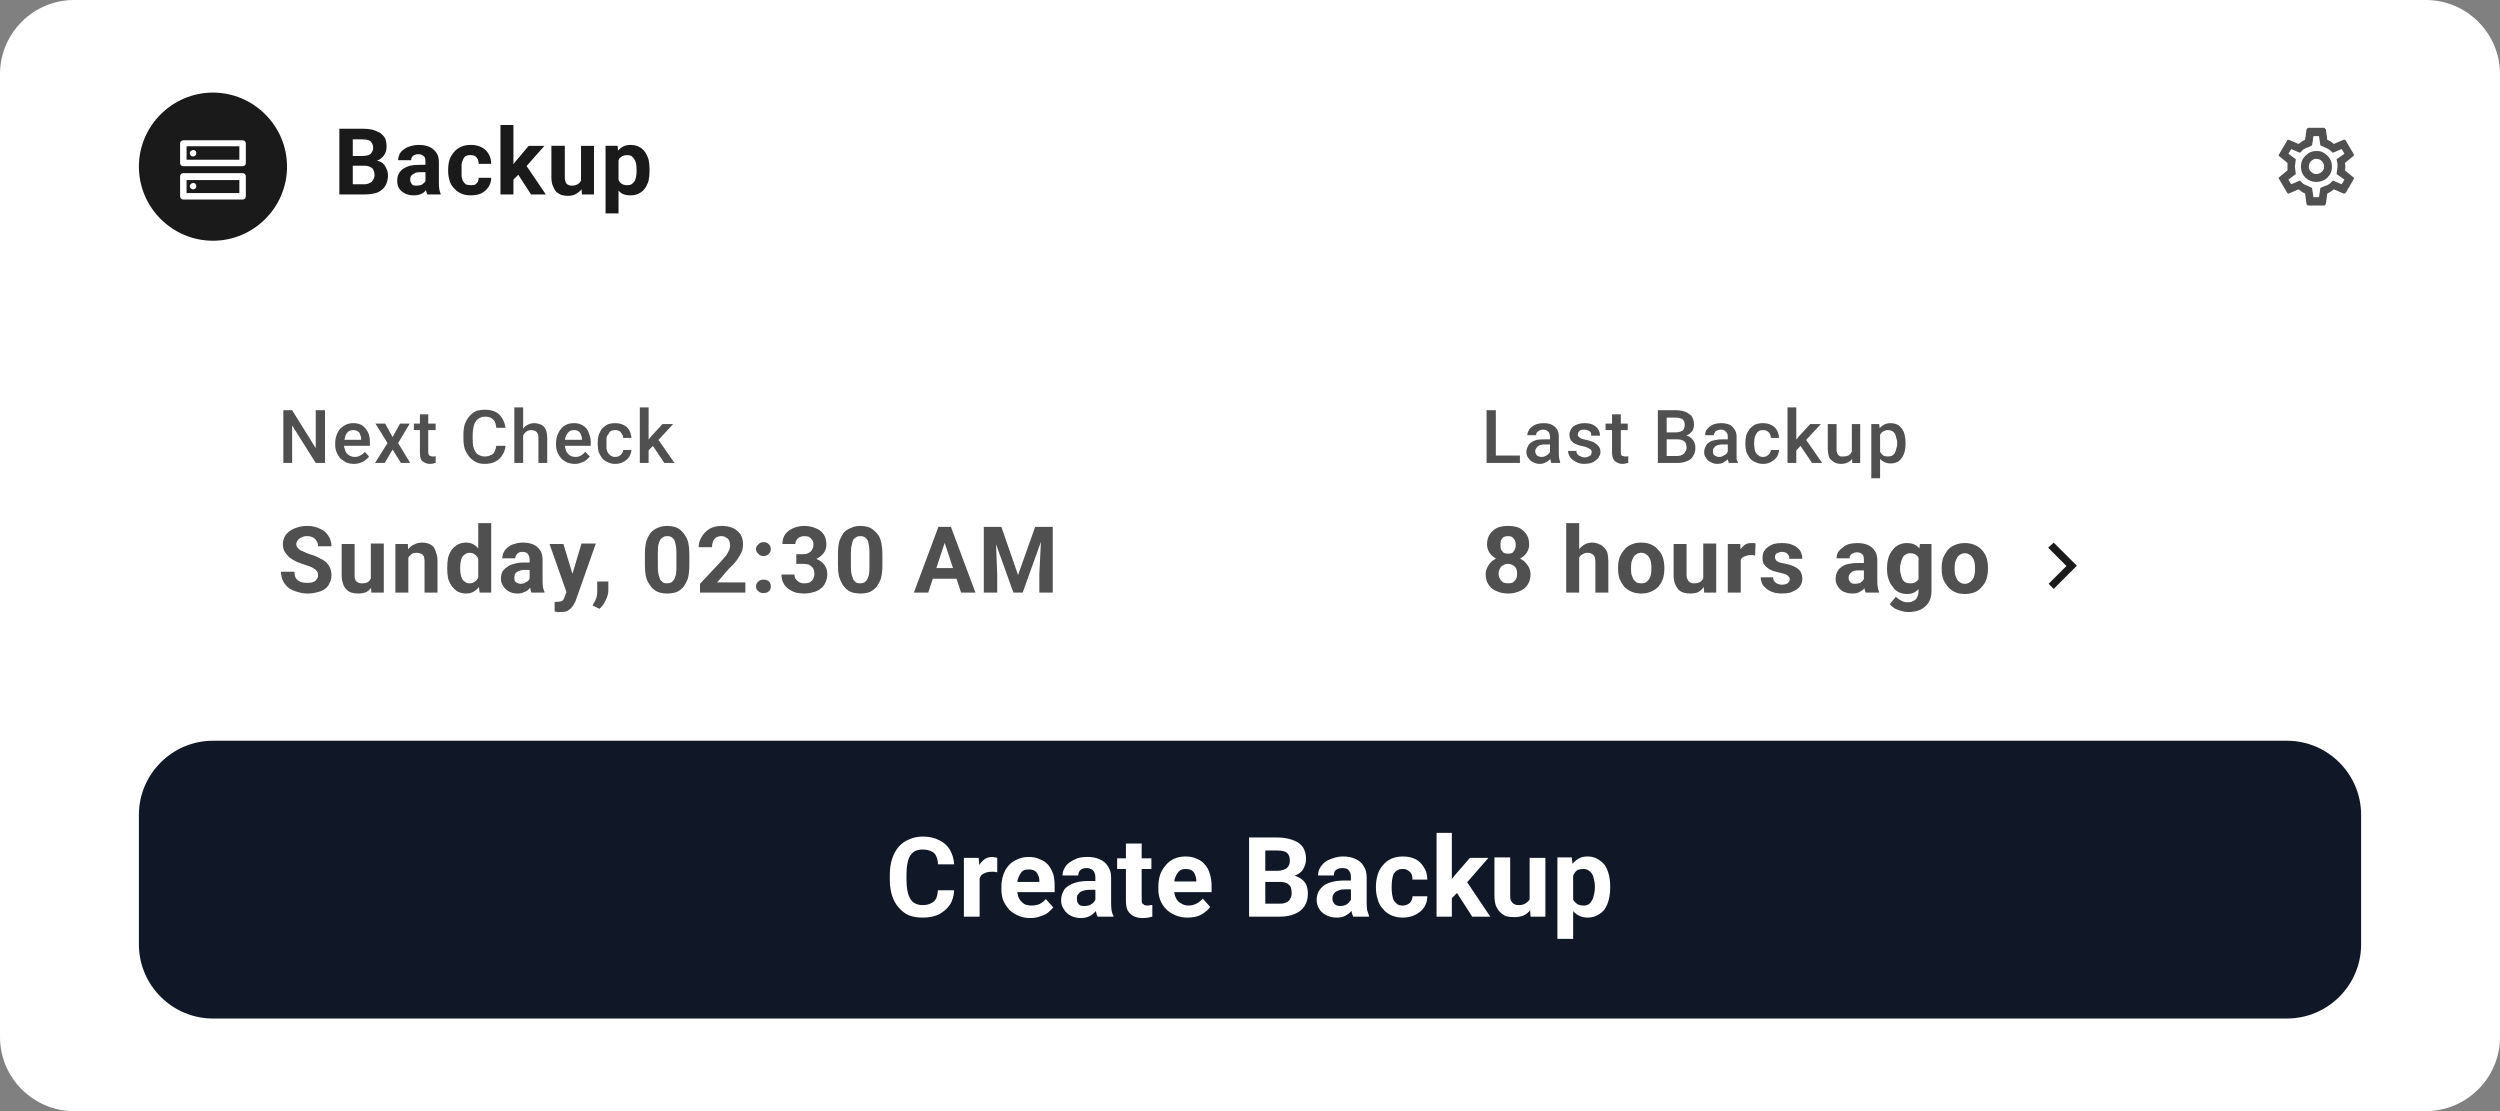 <?xml version="1.0" encoding="UTF-8"?> <svg xmlns="http://www.w3.org/2000/svg" version="1.2" viewBox="0 0 540 240" width="540" height="240"><rect x="0" y="0" width="540" height="240" fill="#808080" stroke="none"/><title>secure-backups-3</title><style> .s0 { fill: #ffffff } .s1 { fill: #1a1a1a } .s2 { fill: #505050 } .s3 { fill: #101828 } </style><path fill-rule="evenodd" class="s0" d="m16 0h508c8.8 0 16 7.2 16 16v208c0 8.8-7.2 16-16 16h-508c-8.8 0-16-7.2-16-16v-208c0-8.8 7.2-16 16-16z"></path><path fill-rule="evenodd" class="s1" d="m46 20c8.8 0 16 7.2 16 16 0 8.8-7.2 16-16 16-8.8 0-16-7.2-16-16 0-8.8 7.2-16 16-16z"></path><path class="s0" d="m38.9 31q0-0.3 0.2-0.5 0.2-0.2 0.5-0.2h12.8q0.3 0 0.5 0.2 0.2 0.2 0.2 0.5v4.3q0 0.2-0.2 0.4-0.2 0.2-0.5 0.2h-12.8q-0.3 0-0.5-0.2-0.2-0.2-0.2-0.4zm1.4 3.5h11.4v-2.9h-11.4zm0.7-1.4q0-0.4 0.4-0.6 0.4-0.2 0.7 0 0.3 0.2 0.3 0.6 0 0.3-0.2 0.5-0.2 0.2-0.5 0.2-0.3 0-0.5-0.2-0.2-0.2-0.2-0.5zm-2.1 5q0-0.3 0.2-0.5 0.2-0.2 0.5-0.2h12.8q0.3 0 0.5 0.2 0.2 0.2 0.2 0.5v4.2q0 0.4-0.2 0.6-0.2 0.2-0.5 0.2h-12.8q-0.3 0-0.5-0.2-0.2-0.2-0.2-0.6zm1.4 3.6h11.4v-2.8h-11.4zm1.5-2.2q-0.4 0-0.7 0.4-0.2 0.3 0 0.7 0.3 0.3 0.6 0.3 0.3 0 0.5-0.2 0.2-0.2 0.2-0.4 0-0.4-0.2-0.6-0.2-0.2-0.4-0.2z"></path><path class="s1" d="m78.8 35.8h-3.6v-2.1h3q0.8 0 1.4-0.2 0.5-0.2 0.7-0.6 0.3-0.4 0.3-1 0-0.6-0.3-1-0.2-0.5-0.7-0.6-0.5-0.2-1.4-0.2h-2v11.9h-2.9v-14.2h4.9q1.3 0 2.2 0.2 1 0.3 1.7 0.7 0.7 0.5 1.1 1.2 0.3 0.8 0.3 1.8 0 0.8-0.4 1.6-0.4 0.7-1.2 1.2-0.9 0.5-2.2 0.5zm-0.1 6.2h-4.4l1.2-2.2h3.2q0.7 0 1.2-0.3 0.5-0.2 0.7-0.7 0.3-0.4 0.3-1 0-0.6-0.2-1-0.2-0.5-0.7-0.7-0.5-0.3-1.2-0.3h-2.8v-2h3.5l0.7 0.8q1.3 0 2.1 0.4 0.8 0.5 1.1 1.3 0.4 0.7 0.4 1.6 0 1.3-0.6 2.3-0.6 0.9-1.7 1.4-1.2 0.4-2.8 0.4zm13.2-2.3v-4.7q0-0.5-0.1-0.9-0.2-0.4-0.6-0.6-0.3-0.2-0.9-0.2-0.4 0-0.8 0.2-0.3 0.1-0.5 0.4-0.2 0.3-0.2 0.7h-2.8q0-0.6 0.3-1.3 0.3-0.6 0.9-1 0.6-0.5 1.4-0.7 0.9-0.3 1.9-0.3 1.2 0 2.2 0.4 0.9 0.4 1.5 1.2 0.6 0.8 0.6 2.1v4.5q0 0.9 0.1 1.4 0.1 0.6 0.3 1v0.1h-2.9q-0.2-0.4-0.3-1-0.1-0.7-0.1-1.3zm0.4-4.1v1.6h-1.6q-0.5 0-0.9 0.1-0.4 0.2-0.7 0.4-0.3 0.2-0.4 0.5-0.1 0.3-0.1 0.7 0 0.3 0.2 0.6 0.1 0.3 0.4 0.5 0.3 0.1 0.8 0.1 0.6 0 1.1-0.2 0.4-0.3 0.7-0.6 0.3-0.4 0.3-0.7l0.7 1.2q-0.1 0.4-0.4 0.8-0.3 0.4-0.7 0.8-0.4 0.4-1 0.6-0.6 0.2-1.3 0.2-1.1 0-1.9-0.4-0.8-0.4-1.3-1.1-0.4-0.7-0.4-1.6 0-0.9 0.3-1.5 0.3-0.6 0.9-1.1 0.6-0.4 1.5-0.7 0.9-0.2 2.2-0.2zm9.4 4.4q0.5 0 0.9-0.1 0.4-0.3 0.6-0.6 0.2-0.4 0.2-0.9h2.7q0 1.1-0.6 2-0.6 0.9-1.6 1.4-1 0.4-2.2 0.4-1.2 0-2.1-0.4-0.9-0.4-1.5-1.1-0.7-0.7-1-1.7-0.3-1-0.3-2.1v-0.3q0-1.1 0.3-2.1 0.3-0.9 1-1.7 0.6-0.7 1.5-1.1 0.9-0.4 2.1-0.4 1.3 0 2.3 0.5 1 0.5 1.5 1.4 0.6 0.9 0.6 2.2h-2.7q0-0.5-0.2-1-0.2-0.4-0.6-0.7-0.4-0.2-1-0.2-0.6 0-1 0.2-0.4 0.3-0.6 0.8-0.2 0.4-0.3 1 0 0.5 0 1.1v0.3q0 0.6 0 1.2 0.1 0.6 0.3 1 0.2 0.4 0.6 0.7 0.4 0.2 1.1 0.2zm9.2-13v15h-2.8v-15zm6.7 4.5l-4.6 5.2-2.5 2.5-1-2 2-2.5 2.7-3.2zm-2.9 10.5l-3.1-4.8 1.9-1.7 4.4 6.5zm10.8-2.5v-8h2.8v10.5h-2.6zm0.3-2.1h0.8q0 1-0.2 1.9-0.3 0.9-0.8 1.6-0.5 0.6-1.2 1-0.7 0.4-1.7 0.4-0.8 0-1.5-0.2-0.6-0.3-1.1-0.7-0.4-0.5-0.7-1.3-0.3-0.7-0.3-1.8v-6.8h2.9v6.9q0 0.4 0.1 0.7 0.1 0.4 0.3 0.6 0.2 0.2 0.5 0.3 0.2 0.1 0.6 0.1 0.9 0 1.4-0.4 0.5-0.3 0.7-1 0.2-0.6 0.2-1.3zm7.8-3.9v12.6h-2.8v-14.6h2.6zm6.7 3.1v0.3q0 1.1-0.2 2.1-0.3 1-0.8 1.7-0.5 0.7-1.3 1.1-0.8 0.4-1.8 0.4-0.9 0-1.7-0.3-0.7-0.4-1.2-1.1-0.4-0.8-0.7-1.7-0.3-0.9-0.5-2v-0.5q0.2-1.2 0.5-2.2 0.3-0.9 0.7-1.6 0.5-0.7 1.2-1.1 0.7-0.4 1.7-0.4 1 0 1.8 0.4 0.7 0.3 1.3 1.1 0.5 0.7 0.8 1.7 0.2 0.9 0.2 2.1zm-2.8 0.3v-0.3q0-0.6-0.1-1.2-0.1-0.6-0.4-1-0.2-0.4-0.6-0.7-0.4-0.2-0.9-0.2-0.6 0-1 0.2-0.4 0.2-0.7 0.5-0.2 0.4-0.3 0.9-0.2 0.4-0.2 1.1v1.3q0.1 0.7 0.3 1.3 0.2 0.6 0.7 0.9 0.4 0.3 1.2 0.3 0.6 0 0.9-0.2 0.4-0.3 0.7-0.7 0.2-0.4 0.3-1 0.1-0.6 0.1-1.2z"></path><path class="s2" d="m506.6 36q0 0.3-0.1 0.8l1.7 1.4q0.2 0.1 0.2 0.2 0.1 0.2 0 0.3l-1.7 2.9q-0.1 0.2-0.3 0.2h-0.2l-2.1-0.9q-0.7 0.6-1.4 0.9l-0.3 2.2q0 0.1-0.2 0.3 0 0.1-0.2 0.1h-3.4q-0.1 0-0.3-0.1-0.1-0.2-0.1-0.3l-0.3-2.2q-0.7-0.3-1.4-0.9l-2.1 0.9q-0.1 0.1-0.2 0-0.2-0.1-0.2-0.2l-1.7-2.9q-0.1-0.1-0.1-0.3 0-0.1 0.2-0.2l1.7-1.4q0-0.4 0-0.7 0-0.4 0-0.9l-1.7-1.4q-0.2-0.1-0.2-0.2 0-0.2 0.1-0.3l1.7-2.9q0-0.2 0.3-0.2h0.1l2.1 0.9q0.7-0.6 1.4-0.9l0.3-2.2q0-0.1 0.1-0.2 0.2-0.2 0.3-0.2h3.4q0.2 0 0.2 0.2 0.2 0.1 0.2 0.2l0.3 2.2q0.8 0.3 1.4 0.9l2.1-0.9q0.2-0.1 0.3 0 0.1 0.1 0.2 0.2l1.7 2.9q0.1 0.1 0 0.3 0 0.1-0.2 0.2l-1.7 1.4q0.1 0.5 0.1 0.8zm-1.7 0q0-0.3 0-0.6l-0.2-1 1.7-1.2-0.6-1-1.9 0.8-0.8-0.7q-0.5-0.3-1-0.5l-0.9-0.4-0.3-2h-1.2l-0.3 2-0.8 0.4q-0.5 0.1-1.1 0.5l-0.7 0.7-1.9-0.8-0.6 1 1.6 1.2-0.2 1.6 0.2 1.6-1.6 1.2 0.6 1 1.9-0.8 0.7 0.7q0.5 0.3 1.1 0.5l0.8 0.4 0.3 2h1.2l0.3-2 0.9-0.4q0.5-0.1 1.1-0.5l0.7-0.7 1.9 0.8 0.6-1-1.7-1.2zm-4.5-3.4q-1.4 0-2.4 1-1 1-1 2.4 0 1.4 1 2.4 1 0.9 2.3 0.9 1.4 0 2.4-0.9 1-1 1-2.4 0-1.4-1-2.4-1-1-2.3-1zm-1.7 3.4q0-0.7 0.5-1.2 0.5-0.5 1.1-0.5 0.7 0 1.2 0.5 0.5 0.5 0.5 1.2 0 0.7-0.5 1.1-0.5 0.5-1.2 0.5-0.6 0-1.1-0.5-0.5-0.4-0.5-1.1z"></path><path class="s2" d="m70.2 88.6v11.4h-2l-5.1-8.1v8.1h-1.9v-11.4h1.9l5.1 8.2v-8.2zm6.3 11.6q-0.9 0-1.7-0.3-0.7-0.4-1.3-0.9-0.5-0.6-0.8-1.3-0.3-0.8-0.3-1.6v-0.3q0-1 0.3-1.8 0.3-0.9 0.8-1.4 0.6-0.6 1.3-0.9 0.7-0.3 1.5-0.3 0.9 0 1.6 0.3 0.6 0.3 1.1 0.9 0.4 0.5 0.7 1.3 0.2 0.7 0.2 1.6v0.8h-6.5v-1.3h4.6v-0.2q0-0.5-0.2-0.9-0.1-0.5-0.5-0.7-0.4-0.3-1-0.3-0.5 0-0.9 0.2-0.3 0.2-0.6 0.6-0.2 0.3-0.3 0.9-0.2 0.5-0.2 1.2v0.3q0 0.5 0.2 1 0.1 0.5 0.4 0.8 0.3 0.4 0.8 0.6 0.4 0.2 0.9 0.2 0.7 0 1.2-0.3 0.6-0.3 1-0.8l0.9 1q-0.2 0.4-0.7 0.7-0.4 0.4-1 0.6-0.7 0.3-1.5 0.3zm6.7-8.7l1.6 2.9 1.6-2.9h2.1l-2.5 4.2 2.6 4.3h-2l-1.8-2.9-1.7 2.9h-2.1l2.7-4.3-2.6-4.2zm10.9 0v1.4h-4.7v-1.4zm-3.4-2h1.8v8.2q0 0.4 0.2 0.6 0.1 0.2 0.3 0.2 0.2 0.1 0.5 0.1 0.1 0 0.3 0 0.2 0 0.3-0.1v1.5q-0.2 0-0.5 0.1-0.3 0.1-0.7 0.1-0.7 0-1.2-0.3-0.5-0.2-0.8-0.7-0.2-0.6-0.2-1.4zm16.5 6.8h2q-0.1 1.1-0.7 2-0.5 0.9-1.5 1.4-0.9 0.5-2.3 0.5-1.1 0-1.9-0.4-0.8-0.4-1.4-1.1-0.6-0.7-1-1.7-0.3-1-0.3-2.2v-1q0-1.2 0.3-2.2 0.4-1 1-1.7 0.6-0.7 1.4-1.1 0.9-0.3 2-0.3 1.3 0 2.3 0.5 0.9 0.5 1.4 1.4 0.5 0.8 0.7 2h-2q-0.1-0.8-0.3-1.3-0.3-0.5-0.8-0.8-0.5-0.3-1.3-0.3-0.7 0-1.2 0.3-0.5 0.2-0.8 0.7-0.4 0.5-0.5 1.2-0.2 0.7-0.2 1.6v1q0 0.9 0.1 1.6 0.2 0.7 0.5 1.2 0.3 0.5 0.8 0.7 0.5 0.3 1.2 0.3 0.8 0 1.3-0.3 0.6-0.2 0.8-0.7 0.3-0.6 0.4-1.3zm5.8-8.3v12h-1.9v-12zm-0.3 7.5h-0.6q0-0.9 0.2-1.7 0.3-0.7 0.7-1.2 0.4-0.6 1.1-0.9 0.6-0.3 1.3-0.3 0.6 0 1.1 0.2 0.5 0.1 0.9 0.5 0.4 0.4 0.6 1 0.2 0.6 0.2 1.5v5.4h-1.9v-5.4q0-0.7-0.2-1-0.2-0.4-0.5-0.5-0.4-0.2-0.8-0.2-0.6 0-0.9 0.2-0.4 0.2-0.7 0.6-0.2 0.3-0.4 0.8-0.1 0.4-0.1 1zm11.5 4.7q-0.9 0-1.7-0.3-0.8-0.4-1.3-0.9-0.5-0.6-0.8-1.3-0.3-0.8-0.3-1.6v-0.3q0-1 0.3-1.8 0.3-0.8 0.8-1.4 0.5-0.6 1.2-0.9 0.7-0.3 1.6-0.3 0.9 0 1.5 0.3 0.7 0.3 1.2 0.9 0.4 0.5 0.6 1.3 0.3 0.7 0.3 1.6v0.8h-6.6v-1.3h4.7v-0.2q0-0.5-0.2-0.9-0.2-0.5-0.5-0.7-0.4-0.3-1-0.3-0.5 0-0.9 0.2-0.3 0.2-0.6 0.6-0.2 0.3-0.4 0.9-0.1 0.5-0.1 1.2v0.3q0 0.5 0.2 1 0.1 0.5 0.4 0.8 0.3 0.4 0.7 0.6 0.5 0.2 1 0.2 0.7 0 1.2-0.3 0.5-0.3 0.9-0.8l1 1q-0.3 0.4-0.7 0.7-0.4 0.4-1.1 0.6-0.6 0.3-1.4 0.3zm8.7-1.5q0.5 0 0.8-0.2 0.4-0.2 0.6-0.5 0.3-0.4 0.3-0.8h1.8q-0.1 0.8-0.5 1.5-0.5 0.7-1.3 1.1-0.7 0.4-1.7 0.4-1 0-1.7-0.4-0.7-0.3-1.2-0.9-0.4-0.6-0.7-1.3-0.2-0.8-0.2-1.7v-0.3q0-0.8 0.2-1.6 0.3-0.8 0.7-1.4 0.5-0.5 1.2-0.9 0.7-0.3 1.7-0.3 1 0 1.8 0.4 0.8 0.4 1.2 1.1 0.4 0.7 0.5 1.7h-1.8q0-0.5-0.3-0.9-0.2-0.4-0.5-0.6-0.4-0.2-0.9-0.2-0.6 0-1 0.2-0.3 0.3-0.5 0.7-0.3 0.3-0.4 0.8 0 0.5 0 1v0.3q0 0.5 0 1 0.1 0.5 0.3 0.9 0.3 0.4 0.6 0.6 0.4 0.3 1 0.3zm7.2-10.7v12h-1.9v-12zm5.3 3.6l-3.7 4-2 2.1-0.5-1.6 1.5-1.9 2.4-2.6zm-1.9 8.4l-2.7-4 1.2-1.3 3.7 5.3z"></path><path class="s2" d="m68.7 124.3q0-0.4-0.1-0.7-0.2-0.3-0.5-0.6-0.3-0.2-0.8-0.5-0.6-0.2-1.4-0.5-1-0.3-1.9-0.7-0.8-0.4-1.5-0.9-0.6-0.6-1-1.2-0.4-0.7-0.4-1.7 0-0.8 0.4-1.6 0.4-0.7 1.1-1.2 0.7-0.5 1.7-0.8 0.9-0.3 2.1-0.3 1.5 0 2.7 0.6 1.2 0.5 1.8 1.5 0.7 1 0.7 2.3h-2.9q0-0.7-0.3-1.1-0.2-0.5-0.8-0.8-0.5-0.3-1.3-0.3-0.7 0-1.2 0.3-0.5 0.2-0.8 0.6-0.3 0.4-0.3 0.9 0 0.3 0.2 0.6 0.2 0.3 0.6 0.6 0.3 0.2 0.9 0.4 0.5 0.3 1.2 0.5 1.1 0.3 2 0.8 0.9 0.4 1.5 0.9 0.6 0.6 0.9 1.3 0.3 0.7 0.3 1.6 0 0.9-0.4 1.6-0.3 0.8-1 1.3-0.7 0.5-1.6 0.7-1 0.3-2.2 0.3-1 0-2-0.3-1.1-0.3-1.9-0.8-0.8-0.6-1.3-1.5-0.5-0.9-0.5-2.1h2.9q0 0.7 0.2 1.2 0.2 0.4 0.6 0.7 0.4 0.3 0.9 0.4 0.5 0.1 1.1 0.1 0.8 0 1.3-0.2 0.5-0.2 0.7-0.6 0.3-0.3 0.3-0.8zm11.4 1.2v-8.1h2.8v10.6h-2.7zm0.3-2.2h0.9q0 1.1-0.3 2-0.2 0.9-0.7 1.5-0.5 0.7-1.2 1.1-0.8 0.3-1.8 0.3-0.7 0-1.4-0.2-0.6-0.2-1.1-0.7-0.5-0.5-0.7-1.2-0.3-0.8-0.3-1.8v-6.8h2.8v6.8q0 0.5 0.1 0.8 0.1 0.3 0.3 0.5 0.3 0.2 0.5 0.3 0.3 0.1 0.7 0.1 0.8 0 1.3-0.3 0.5-0.4 0.7-1 0.2-0.6 0.2-1.4zm7.8-3.6v8.3h-2.8v-10.5h2.7zm-0.4 2.6h-0.8q0-1.2 0.3-2.1 0.3-0.9 0.9-1.6 0.5-0.7 1.3-1 0.7-0.4 1.7-0.4 0.7 0 1.3 0.2 0.6 0.2 1.1 0.7 0.4 0.5 0.6 1.3 0.3 0.7 0.3 1.8v6.8h-2.8v-6.8q0-0.7-0.2-1.1-0.2-0.4-0.6-0.5-0.4-0.2-0.9-0.2-0.6 0-1 0.2-0.4 0.3-0.7 0.7-0.3 0.4-0.4 0.9-0.1 0.5-0.1 1.1zm15.5 3.4v-12.7h2.8v15h-2.5zm-6.7-2.9v-0.2q0-1.2 0.2-2.2 0.3-1 0.8-1.7 0.6-0.7 1.3-1.1 0.8-0.4 1.8-0.4 0.9 0 1.6 0.4 0.7 0.4 1.2 1.1 0.5 0.7 0.8 1.7 0.3 1 0.5 2.1v0.5q-0.2 1.1-0.5 2-0.3 1-0.8 1.7-0.5 0.7-1.2 1.1-0.7 0.4-1.6 0.4-1 0-1.8-0.4-0.7-0.4-1.3-1.2-0.5-0.7-0.8-1.6-0.2-1-0.2-2.2zm2.8-0.2v0.2q0 0.7 0.1 1.2 0.1 0.6 0.3 1 0.3 0.5 0.7 0.7 0.3 0.3 0.9 0.3 0.7 0 1.2-0.4 0.5-0.3 0.7-0.9 0.3-0.6 0.3-1.3v-1.3q0-0.6-0.2-1.1-0.1-0.5-0.4-0.8-0.3-0.4-0.7-0.6-0.3-0.2-0.9-0.2-0.5 0-0.9 0.3-0.4 0.2-0.7 0.7-0.2 0.4-0.3 1-0.1 0.5-0.1 1.2zm15 3v-4.7q0-0.5-0.2-0.9-0.1-0.4-0.5-0.6-0.3-0.2-0.9-0.2-0.5 0-0.8 0.2-0.3 0.2-0.5 0.5-0.2 0.3-0.2 0.7h-2.8q0-0.7 0.3-1.3 0.3-0.6 0.9-1.1 0.6-0.5 1.4-0.7 0.8-0.3 1.9-0.3 1.2 0 2.2 0.4 0.9 0.4 1.5 1.3 0.5 0.8 0.5 2v4.5q0 0.9 0.1 1.5 0.1 0.5 0.3 0.9v0.2h-2.8q-0.2-0.5-0.3-1.1-0.1-0.7-0.1-1.3zm0.4-4.1v1.6h-1.6q-0.6 0-1 0.2-0.4 0.1-0.6 0.3-0.3 0.2-0.4 0.5-0.1 0.4-0.1 0.7 0 0.4 0.1 0.7 0.2 0.3 0.5 0.4 0.3 0.2 0.7 0.2 0.7 0 1.1-0.3 0.5-0.2 0.8-0.6 0.2-0.4 0.2-0.7l0.8 1.2q-0.2 0.4-0.5 0.8-0.2 0.4-0.6 0.8-0.4 0.4-1 0.6-0.6 0.3-1.4 0.3-1 0-1.8-0.4-0.8-0.4-1.3-1.2-0.5-0.7-0.5-1.6 0-0.8 0.3-1.5 0.4-0.6 1-1 0.6-0.5 1.5-0.7 0.9-0.3 2.1-0.3zm8 5.3l2.8-9.4h3.1l-4.3 12.2q-0.1 0.4-0.4 0.8-0.2 0.5-0.6 0.9-0.4 0.4-0.9 0.7-0.6 0.2-1.5 0.2-0.4 0-0.6 0-0.3-0.1-0.6-0.1v-2.1q0.1 0 0.2 0 0.1 0 0.2 0 0.6 0 0.9-0.1 0.4-0.1 0.6-0.4 0.2-0.3 0.3-0.7zm-1.1-9.3l2.3 7.6 0.4 3-1.9 0.2-3.8-10.8zm9.7 8.1v1.9q0 1.1-0.6 2.2-0.5 1.1-1.3 1.8l-1.5-0.7q0.2-0.5 0.5-0.9 0.2-0.5 0.4-1 0.1-0.5 0.1-1.2v-2.1zm17.5-5.9v2.4q0 1.6-0.3 2.8-0.4 1.1-1 1.9-0.6 0.7-1.5 1.1-0.9 0.3-2 0.3-0.8 0-1.6-0.2-0.7-0.2-1.3-0.7-0.6-0.5-1-1.2-0.5-0.7-0.7-1.7-0.2-1-0.2-2.3v-2.4q0-1.6 0.3-2.8 0.4-1.1 1-1.9 0.7-0.7 1.5-1 0.9-0.4 2-0.4 0.9 0 1.6 0.2 0.7 0.2 1.3 0.7 0.6 0.5 1 1.2 0.5 0.7 0.7 1.7 0.2 1 0.2 2.3zm-2.8 2.8v-3.2q0-0.8-0.1-1.4-0.1-0.5-0.2-0.9-0.2-0.5-0.4-0.7-0.3-0.3-0.6-0.4-0.3-0.1-0.7-0.1-0.5 0-0.8 0.2-0.4 0.2-0.7 0.6-0.2 0.4-0.4 1.1-0.1 0.6-0.1 1.6v3.2q0 0.8 0.1 1.3 0.1 0.6 0.3 1.1 0.1 0.4 0.4 0.6 0.2 0.3 0.5 0.4 0.3 0.1 0.7 0.1 0.5 0 0.9-0.2 0.3-0.2 0.6-0.6 0.2-0.4 0.4-1.1 0.1-0.6 0.1-1.6zm14.9 3.3v2.2h-9.8v-1.9l4.6-4.9q0.7-0.8 1.1-1.3 0.4-0.6 0.6-1.1 0.2-0.5 0.2-0.9 0-0.7-0.2-1.1-0.2-0.5-0.7-0.7-0.4-0.3-1-0.3-0.6 0-1.1 0.3-0.5 0.3-0.7 0.9-0.2 0.5-0.2 1.2h-2.9q0-1.2 0.7-2.3 0.6-1 1.7-1.7 1.1-0.6 2.6-0.6 1.5 0 2.5 0.5 1 0.5 1.6 1.4 0.5 0.9 0.5 2.1 0 0.7-0.2 1.4-0.3 0.7-0.7 1.3-0.4 0.7-1 1.4-0.6 0.6-1.3 1.3l-2.4 2.8zm2.3 0.9q0-0.7 0.5-1.1 0.4-0.4 1.1-0.4 0.8 0 1.2 0.4 0.4 0.4 0.4 1.1 0 0.6-0.4 1-0.4 0.4-1.2 0.4-0.7 0-1.1-0.4-0.5-0.4-0.5-1zm0-8.1q0-0.6 0.5-1 0.4-0.5 1.1-0.5 0.8 0 1.2 0.5 0.4 0.4 0.4 1 0 0.6-0.4 1-0.4 0.5-1.2 0.5-0.7 0-1.1-0.5-0.5-0.4-0.5-1zm8.7 1.1h1.5q0.8 0 1.2-0.3 0.5-0.2 0.7-0.7 0.3-0.4 0.3-1 0-0.6-0.2-1-0.3-0.4-0.7-0.7-0.4-0.2-1.1-0.2-0.5 0-0.9 0.2-0.5 0.2-0.7 0.6-0.3 0.4-0.3 0.9h-2.8q0-1.2 0.6-2.1 0.6-0.8 1.7-1.3 1.1-0.5 2.4-0.5 1.4 0 2.5 0.5 1.1 0.4 1.7 1.3 0.6 0.9 0.6 2.2 0 0.7-0.3 1.4-0.3 0.6-0.9 1.1-0.6 0.5-1.4 0.8-0.9 0.3-1.9 0.3h-2zm0 2.1v-1.4h2q1.2 0 2 0.2 0.9 0.3 1.5 0.8 0.6 0.5 0.9 1.2 0.3 0.6 0.3 1.4 0 1-0.4 1.8-0.3 0.8-1 1.3-0.7 0.6-1.6 0.8-1 0.3-2 0.3-0.9 0-1.8-0.2-0.9-0.3-1.6-0.8-0.7-0.5-1.1-1.3-0.4-0.7-0.4-1.8h2.8q0 0.6 0.3 1 0.3 0.4 0.8 0.7 0.4 0.2 1 0.2 0.7 0 1.2-0.2 0.5-0.3 0.7-0.7 0.3-0.5 0.3-1.1 0-0.8-0.3-1.3-0.3-0.4-0.8-0.7-0.5-0.2-1.3-0.2zm18.6-2.1v2.4q0 1.6-0.3 2.8-0.4 1.1-1 1.9-0.6 0.7-1.5 1.1-0.9 0.3-2 0.3-0.8 0-1.6-0.2-0.7-0.2-1.3-0.7-0.6-0.5-1-1.2-0.4-0.7-0.7-1.7-0.2-1-0.2-2.3v-2.4q0-1.6 0.3-2.8 0.4-1.1 1-1.9 0.7-0.7 1.6-1 0.8-0.4 1.9-0.4 0.9 0 1.6 0.2 0.7 0.2 1.3 0.7 0.6 0.5 1.1 1.2 0.4 0.7 0.6 1.7 0.2 1 0.2 2.3zm-2.8 2.8v-3.2q0-0.8-0.1-1.4-0.1-0.6-0.2-1-0.2-0.4-0.4-0.6-0.3-0.3-0.6-0.4-0.3-0.1-0.7-0.1-0.5 0-0.8 0.2-0.4 0.2-0.7 0.6-0.2 0.4-0.3 1.1-0.2 0.6-0.2 1.6v3.2q0 0.8 0.1 1.3 0.1 0.6 0.3 1 0.1 0.5 0.4 0.7 0.2 0.3 0.5 0.4 0.3 0.1 0.7 0.1 0.5 0 0.9-0.2 0.3-0.2 0.6-0.6 0.2-0.4 0.4-1.1 0.1-0.6 0.1-1.6zm16.6-6.3l-3.9 11.8h-3.1l5.3-14.2h2zm3.2 11.8l-3.9-11.8-0.3-2.4h2l5.3 14.2zm-0.2-5.3v2.3h-7.5v-2.3zm6.4-8.9h2.5l3.6 10.4 3.7-10.4h2.4l-5.1 14.2h-2zm-1.3 0h2.5l0.4 10.2v4h-2.9zm12.5 0h2.4v14.2h-2.9v-4z"></path><path class="s2" d="m328.3 98.4v1.6h-5.7v-1.6zm-5.2-9.8v11.4h-2v-11.4zm11.7 9.7v-4q0-0.5-0.2-0.8-0.1-0.3-0.5-0.5-0.3-0.2-0.8-0.2-0.5 0-0.8 0.2-0.3 0.1-0.5 0.4-0.2 0.2-0.2 0.6h-1.9q0-0.5 0.3-1 0.2-0.5 0.7-0.8 0.4-0.4 1.1-0.6 0.6-0.2 1.4-0.2 1 0 1.7 0.3 0.7 0.3 1.2 1 0.4 0.6 0.4 1.6v3.7q0 0.6 0.1 1.1 0.1 0.4 0.2 0.8v0.1h-1.9q-0.2-0.3-0.2-0.8-0.1-0.5-0.1-0.9zm0.3-3.4v1.1h-1.4q-0.5 0-0.9 0.1-0.4 0.1-0.6 0.3-0.3 0.2-0.4 0.5-0.2 0.2-0.2 0.6 0 0.3 0.2 0.6 0.1 0.3 0.4 0.4 0.3 0.2 0.8 0.2 0.5 0 1-0.3 0.4-0.2 0.7-0.6 0.2-0.3 0.2-0.6l0.6 0.8q-0.1 0.3-0.3 0.7-0.2 0.4-0.6 0.7-0.3 0.3-0.8 0.5-0.5 0.3-1.2 0.3-0.8 0-1.5-0.4-0.6-0.3-1-0.9-0.4-0.5-0.4-1.3 0-0.6 0.3-1.1 0.2-0.6 0.7-0.9 0.5-0.4 1.3-0.6 0.7-0.1 1.6-0.1zm8.7 2.8q0-0.3-0.1-0.5-0.2-0.2-0.6-0.4-0.3-0.2-1.1-0.4-0.7-0.1-1.2-0.3-0.6-0.2-1-0.5-0.4-0.3-0.6-0.7-0.2-0.4-0.2-1 0-0.5 0.2-0.9 0.2-0.5 0.6-0.9 0.5-0.3 1.1-0.5 0.6-0.2 1.3-0.2 1.1 0 1.8 0.3 0.8 0.4 1.2 1 0.4 0.6 0.4 1.4h-1.9q0-0.4-0.1-0.7-0.2-0.3-0.5-0.4-0.4-0.2-0.9-0.2-0.5 0-0.8 0.1-0.3 0.2-0.4 0.4-0.2 0.3-0.2 0.6 0 0.2 0.1 0.3 0.1 0.2 0.3 0.3 0.2 0.2 0.5 0.3 0.3 0.1 0.9 0.2 0.9 0.2 1.6 0.5 0.7 0.4 1.1 0.9 0.4 0.5 0.4 1.2 0 0.6-0.3 1-0.2 0.5-0.7 0.8-0.4 0.4-1 0.6-0.7 0.2-1.5 0.2-1.1 0-1.9-0.5-0.8-0.4-1.2-1-0.4-0.7-0.4-1.3h1.8q0 0.5 0.3 0.8 0.3 0.3 0.7 0.4 0.3 0.2 0.8 0.2 0.5 0 0.8-0.2 0.4-0.1 0.5-0.3 0.2-0.3 0.2-0.6zm7.8-6.2v1.4h-4.8v-1.4zm-3.4-2h1.9v8.2q0 0.4 0.1 0.6 0.1 0.2 0.4 0.2 0.2 0.1 0.4 0.1 0.2 0 0.4 0 0.2 0 0.3-0.1v1.5q-0.2 0-0.5 0.1-0.4 0.1-0.8 0.1-0.6 0-1.1-0.3-0.5-0.2-0.8-0.7-0.3-0.6-0.3-1.4zm14.1 5.4h-2.9v-1.5h2.5q0.7 0 1.1-0.2 0.5-0.1 0.7-0.5 0.2-0.4 0.2-0.9 0-0.6-0.2-0.9-0.2-0.4-0.6-0.5-0.5-0.2-1.2-0.2h-1.9v9.8h-1.9v-11.4h3.8q1 0 1.7 0.2 0.7 0.2 1.2 0.6 0.6 0.3 0.8 0.9 0.3 0.6 0.3 1.4 0 0.7-0.3 1.3-0.4 0.6-1 0.9-0.7 0.4-1.7 0.5zm0 5.1h-3.5l0.9-1.5h2.6q0.6 0 1.1-0.3 0.4-0.2 0.6-0.6 0.3-0.4 0.3-0.9 0-0.6-0.2-1-0.2-0.4-0.7-0.6-0.4-0.2-1.1-0.2h-2.2l0.1-1.5h2.8l0.5 0.6q0.9 0 1.5 0.4 0.6 0.4 0.9 1 0.3 0.6 0.3 1.3 0 1.1-0.5 1.8-0.4 0.8-1.3 1.1-0.9 0.4-2.1 0.4zm10.9-1.7v-4q0-0.5-0.2-0.8-0.2-0.3-0.5-0.5-0.3-0.2-0.8-0.2-0.5 0-0.8 0.2-0.4 0.1-0.5 0.4-0.2 0.3-0.2 0.6h-1.9q0-0.5 0.2-1 0.3-0.4 0.7-0.8 0.5-0.4 1.1-0.6 0.7-0.2 1.5-0.2 0.9 0 1.7 0.3 0.7 0.3 1.1 1 0.5 0.6 0.5 1.6v3.8q0 0.5 0 1 0.1 0.5 0.3 0.8v0.1h-2q-0.1-0.3-0.2-0.8 0-0.4 0-0.9zm0.2-3.4l0.1 1.1h-1.4q-0.5 0-0.9 0.1-0.4 0.1-0.7 0.3-0.2 0.2-0.4 0.5-0.1 0.2-0.1 0.6 0 0.3 0.1 0.6 0.2 0.3 0.5 0.4 0.3 0.2 0.7 0.2 0.6 0 1-0.3 0.5-0.2 0.7-0.5 0.3-0.4 0.3-0.7l0.6 0.8q-0.1 0.3-0.3 0.7-0.2 0.4-0.6 0.7-0.4 0.3-0.9 0.6-0.5 0.2-1.1 0.2-0.9 0-1.5-0.4-0.7-0.3-1-0.9-0.4-0.5-0.4-1.2 0-0.7 0.3-1.2 0.2-0.6 0.7-0.9 0.5-0.4 1.2-0.5 0.7-0.2 1.7-0.2zm7.4 3.8q0.5 0 0.8-0.2 0.4-0.2 0.6-0.5 0.3-0.4 0.3-0.8h1.8q-0.1 0.8-0.5 1.5-0.5 0.7-1.3 1.1-0.7 0.4-1.7 0.4-0.9 0-1.7-0.4-0.7-0.3-1.2-0.9-0.4-0.6-0.7-1.3-0.2-0.8-0.2-1.7v-0.2q0-0.9 0.2-1.7 0.3-0.8 0.7-1.3 0.5-0.6 1.2-1 0.8-0.3 1.7-0.3 1 0 1.8 0.4 0.8 0.4 1.2 1.1 0.4 0.7 0.5 1.7h-1.8q0-0.5-0.2-0.9-0.2-0.3-0.6-0.6-0.4-0.2-0.9-0.2-0.6 0-0.9 0.2-0.4 0.3-0.6 0.7-0.2 0.4-0.3 0.8-0.1 0.5-0.1 1.1v0.2q0 0.5 0.1 1 0 0.5 0.3 0.9 0.2 0.4 0.6 0.6 0.3 0.3 0.9 0.3zm7.2-10.7v12h-1.9v-12zm5.3 3.6l-3.7 4-2 2.1-0.5-1.6 1.5-1.9 2.4-2.6zm-1.9 8.4l-2.7-4 1.2-1.3 3.7 5.3zm8.6-2v-6.4h1.8v8.4h-1.7zm0.2-1.7l0.7-0.1q0 0.9-0.2 1.6-0.2 0.7-0.6 1.3-0.4 0.5-1 0.8-0.6 0.3-1.5 0.3-0.6 0-1.1-0.2-0.5-0.2-0.9-0.6-0.4-0.3-0.6-0.9-0.2-0.7-0.2-1.5v-5.4h1.9v5.4q0 0.5 0.1 0.8 0.1 0.3 0.3 0.5 0.2 0.2 0.5 0.3 0.2 0 0.5 0 0.8 0 1.3-0.3 0.4-0.3 0.6-0.8 0.2-0.6 0.2-1.2zm5.9-3.1v10.1h-1.9v-11.7h1.7zm5.5 2.5v0.1q0 1-0.2 1.8-0.2 0.7-0.6 1.3-0.4 0.6-1 0.9-0.7 0.3-1.4 0.3-0.8 0-1.4-0.3-0.6-0.3-1-0.8-0.4-0.5-0.7-1.3-0.2-0.7-0.3-1.6v-0.6q0.1-0.9 0.3-1.7 0.3-0.7 0.7-1.3 0.4-0.5 1-0.8 0.6-0.3 1.3-0.3 0.8 0 1.5 0.3 0.6 0.3 1 0.9 0.4 0.5 0.6 1.3 0.2 0.8 0.2 1.8zm-1.8 0.1v-0.1q0-0.6-0.2-1.1-0.1-0.5-0.3-0.9-0.2-0.4-0.6-0.6-0.4-0.2-0.9-0.2-0.5 0-0.8 0.2-0.4 0.1-0.6 0.4-0.3 0.3-0.4 0.7-0.1 0.4-0.2 0.9v1.5q0.1 0.5 0.3 1 0.3 0.5 0.7 0.8 0.4 0.2 1 0.2 0.6 0 0.9-0.2 0.4-0.2 0.6-0.6 0.2-0.4 0.3-0.9 0.2-0.5 0.2-1.1z"></path><path class="s2" d="m330.6 124.1q0 1.3-0.7 2.3-0.6 0.9-1.7 1.3-1.1 0.5-2.4 0.5-1.4 0-2.5-0.5-1.1-0.4-1.7-1.3-0.7-1-0.7-2.3 0-0.9 0.4-1.6 0.3-0.7 1-1.3 0.6-0.5 1.5-0.8 0.9-0.3 1.9-0.3 1.4 0 2.5 0.5 1.1 0.5 1.7 1.4 0.7 0.9 0.7 2.1zm-2.9-0.2q0-0.6-0.2-1.1-0.3-0.5-0.7-0.7-0.5-0.3-1.1-0.3-0.6 0-1 0.3-0.5 0.2-0.7 0.7-0.3 0.5-0.3 1.1 0 0.7 0.3 1.1 0.2 0.5 0.7 0.8 0.4 0.2 1.1 0.2 0.6 0 1-0.2 0.4-0.3 0.7-0.8 0.2-0.4 0.2-1.1zm2.6-6.3q0 1-0.6 1.9-0.6 0.8-1.6 1.3-1 0.4-2.3 0.4-1.4 0-2.4-0.4-1-0.5-1.6-1.3-0.6-0.9-0.6-1.9 0-1.3 0.6-2.2 0.6-0.9 1.6-1.4 1-0.4 2.3-0.4 1.4 0 2.4 0.4 1 0.5 1.6 1.4 0.6 0.9 0.6 2.2zm-2.9 0.1q0-0.6-0.2-1-0.2-0.4-0.6-0.7-0.3-0.2-0.9-0.2-0.5 0-0.9 0.2-0.3 0.2-0.6 0.7-0.1 0.4-0.1 1 0 0.6 0.1 1 0.3 0.4 0.6 0.7 0.4 0.2 1 0.2 0.5 0 0.9-0.2 0.3-0.3 0.5-0.7 0.2-0.4 0.2-1zm13.7-4.7v15h-2.8v-15zm-0.4 9.3h-0.8q0-1.1 0.3-2 0.3-0.9 0.8-1.6 0.6-0.7 1.3-1.1 0.7-0.4 1.6-0.4 0.8 0 1.4 0.3 0.7 0.2 1.1 0.7 0.5 0.4 0.8 1.2 0.2 0.8 0.2 1.9v6.7h-2.8v-6.7q0-0.7-0.2-1.1-0.2-0.4-0.6-0.6-0.4-0.2-0.9-0.2-0.6 0-1 0.3-0.5 0.2-0.7 0.6-0.3 0.4-0.4 0.9-0.1 0.5-0.1 1.1zm8.8 0.5v-0.2q0-1.1 0.3-2.1 0.4-1 1-1.7 0.6-0.8 1.6-1.2 0.9-0.4 2.1-0.4 1.2 0 2.1 0.4 1 0.4 1.6 1.2 0.7 0.7 1 1.7 0.3 1 0.3 2.1v0.2q0 1.2-0.3 2.2-0.3 0.9-1 1.7-0.6 0.7-1.6 1.1-0.9 0.4-2.1 0.4-1.2 0-2.1-0.4-0.9-0.4-1.6-1.1-0.6-0.8-1-1.7-0.3-1-0.3-2.2zm2.8-0.2v0.2q0 0.7 0.1 1.3 0.2 0.5 0.4 1 0.3 0.4 0.7 0.7 0.4 0.2 1 0.2 0.6 0 1-0.2 0.4-0.3 0.7-0.7 0.3-0.5 0.4-1 0.1-0.6 0.1-1.3v-0.2q0-0.6-0.1-1.2-0.1-0.6-0.4-1-0.3-0.5-0.7-0.7-0.4-0.3-1-0.3-0.6 0-1 0.3-0.4 0.2-0.7 0.7-0.2 0.4-0.4 1-0.1 0.6-0.1 1.2zm15.6 2.9v-8.1h2.8v10.6h-2.6zm0.3-2.2h0.8q0 1.1-0.2 2-0.3 0.9-0.8 1.5-0.5 0.7-1.2 1.1-0.7 0.3-1.7 0.3-0.8 0-1.5-0.2-0.6-0.2-1.1-0.7-0.4-0.5-0.7-1.2-0.3-0.8-0.3-1.8v-6.8h2.8v6.8q0 0.5 0.2 0.8 0.1 0.3 0.3 0.5 0.2 0.2 0.5 0.3 0.2 0.1 0.6 0.1 0.9 0 1.3-0.3 0.6-0.4 0.8-1 0.2-0.6 0.2-1.4zm7.8-3.5v8.2h-2.8v-10.5h2.7zm3.2-2.4l-0.1 2.6q-0.2 0-0.5-0.1-0.3 0-0.5 0-0.6 0-1 0.2-0.5 0.1-0.8 0.4-0.3 0.3-0.4 0.7-0.1 0.4-0.2 1l-0.5-0.2q0-1 0.2-1.9 0.2-0.8 0.6-1.5 0.4-0.6 1-1 0.5-0.3 1.3-0.3 0.2 0 0.5 0 0.2 0 0.4 0.1zm7.4 7.7q0-0.3-0.2-0.5-0.2-0.3-0.6-0.5-0.5-0.2-1.4-0.4-0.8-0.2-1.5-0.4-0.7-0.3-1.2-0.7-0.5-0.4-0.8-0.9-0.2-0.5-0.2-1.2 0-0.6 0.2-1.2 0.3-0.6 0.9-1.1 0.5-0.4 1.3-0.7 0.8-0.2 1.8-0.2 1.4 0 2.3 0.4 1 0.4 1.6 1.2 0.5 0.8 0.5 1.8h-2.8q0-0.5-0.2-0.8-0.2-0.3-0.5-0.5-0.4-0.2-0.9-0.2-0.5 0-0.8 0.2-0.4 0.1-0.6 0.4-0.1 0.3-0.1 0.6 0 0.2 0.1 0.4 0.1 0.2 0.3 0.4 0.2 0.1 0.6 0.3 0.4 0.1 0.9 0.2 1.2 0.2 2.1 0.6 0.9 0.4 1.4 1 0.5 0.7 0.5 1.7 0 0.7-0.3 1.3-0.3 0.6-0.9 1-0.6 0.4-1.4 0.7-0.8 0.2-1.8 0.2-1.5 0-2.5-0.5-1-0.5-1.6-1.3-0.5-0.9-0.5-1.7h2.7q0 0.6 0.3 0.9 0.3 0.4 0.7 0.5 0.4 0.2 0.9 0.2 0.6 0 1-0.2 0.3-0.1 0.5-0.4 0.2-0.3 0.2-0.6zm16 0.5v-4.7q0-0.5-0.1-0.8-0.2-0.4-0.5-0.6-0.4-0.2-0.9-0.2-0.5 0-0.8 0.2-0.4 0.1-0.6 0.4-0.2 0.3-0.2 0.7h-2.8q0-0.7 0.3-1.3 0.4-0.6 1-1 0.5-0.5 1.4-0.8 0.8-0.2 1.8-0.2 1.3 0 2.2 0.4 1 0.4 1.5 1.2 0.6 0.8 0.6 2.1v4.5q0 0.8 0.1 1.4 0.1 0.5 0.3 1v0.1h-2.9q-0.2-0.4-0.3-1-0.1-0.7-0.1-1.4zm0.4-4v1.6h-1.5q-0.6 0-1 0.1-0.4 0.1-0.7 0.4-0.2 0.2-0.4 0.5-0.1 0.3-0.1 0.7 0 0.3 0.2 0.6 0.1 0.3 0.5 0.5 0.3 0.1 0.7 0.1 0.6 0 1.1-0.2 0.5-0.3 0.7-0.7 0.3-0.3 0.3-0.7l0.7 1.2q-0.1 0.4-0.4 0.9-0.3 0.4-0.7 0.8-0.4 0.3-1 0.6-0.5 0.2-1.3 0.2-1 0-1.9-0.4-0.8-0.4-1.2-1.1-0.5-0.7-0.5-1.6 0-0.9 0.3-1.5 0.3-0.7 0.9-1.1 0.6-0.5 1.6-0.7 0.9-0.2 2.1-0.2zm11.7-4.1h2.5v10.2q0 1.4-0.6 2.4-0.6 1-1.8 1.6-1.1 0.5-2.6 0.5-0.7 0-1.4-0.2-0.8-0.2-1.4-0.5-0.7-0.4-1.2-1l1.3-1.6q0.5 0.5 1.1 0.8 0.7 0.4 1.4 0.4 0.8 0 1.3-0.3 0.6-0.3 0.8-0.8 0.3-0.6 0.3-1.3v-7.8zm-7.1 5.4v-0.2q0-1.2 0.3-2.2 0.3-1 0.9-1.7 0.5-0.7 1.3-1.1 0.8-0.4 1.8-0.4 1 0 1.8 0.4 0.7 0.4 1.1 1.1 0.5 0.7 0.7 1.7 0.3 1 0.5 2.1v0.5q-0.2 1.1-0.5 2-0.3 1-0.8 1.7-0.4 0.7-1.1 1.1-0.7 0.4-1.7 0.4-1 0-1.8-0.4-0.8-0.4-1.3-1.2-0.6-0.7-0.9-1.7-0.3-0.9-0.3-2.1zm2.8-0.2v0.2q0 0.7 0.2 1.2 0.1 0.6 0.3 1 0.3 0.5 0.7 0.7 0.4 0.2 1 0.2 0.8 0 1.2-0.3 0.5-0.3 0.8-0.9 0.2-0.6 0.3-1.3v-1.3q-0.1-0.6-0.2-1.1-0.2-0.5-0.4-0.8-0.3-0.4-0.7-0.6-0.4-0.2-1-0.2-0.6 0-1 0.3-0.4 0.2-0.6 0.6-0.3 0.5-0.4 1.1-0.2 0.5-0.2 1.2zm9 0.2v-0.2q0-1.2 0.3-2.2 0.4-0.9 1-1.7 0.6-0.7 1.6-1.1 0.9-0.4 2.1-0.4 1.2 0 2.1 0.4 1 0.4 1.6 1.1 0.7 0.8 1 1.7 0.3 1 0.3 2.2v0.2q0 1.1-0.3 2.1-0.3 1-1 1.7-0.6 0.8-1.5 1.2-1 0.4-2.2 0.4-1.2 0-2.1-0.4-0.9-0.4-1.6-1.2-0.6-0.7-1-1.7-0.3-1-0.3-2.1zm2.8-0.2v0.2q0 0.7 0.1 1.2 0.2 0.6 0.4 1 0.3 0.5 0.7 0.7 0.4 0.3 1 0.3 0.6 0 1-0.3 0.4-0.2 0.7-0.7 0.3-0.4 0.4-1 0.1-0.5 0.1-1.2v-0.2q0-0.7-0.1-1.2-0.1-0.6-0.4-1-0.3-0.5-0.7-0.7-0.4-0.3-1-0.3-0.6 0-1 0.3-0.4 0.2-0.7 0.7-0.2 0.4-0.4 1-0.1 0.5-0.1 1.2z"></path><path class="s1" d="m448.6 122.2l-5 5-1.1-1.1 5-5zm-1.2 1.1l-5-5 1.2-1.1 5 5z"></path><path fill-rule="evenodd" class="s3" d="m46 160h448c8.8 0 16 7.2 16 16v28c0 8.8-7.2 16-16 16h-448c-8.8 0-16-7.2-16-16v-28c0-8.8 7.2-16 16-16z"></path><path class="s0" d="m202.6 192.3h3.5q-0.1 1.8-0.9 3.1-0.9 1.3-2.4 2.1-1.4 0.7-3.5 0.7-1.7 0-3-0.5-1.3-0.6-2.2-1.7-0.9-1-1.4-2.5-0.5-1.6-0.5-3.4v-1.2q0-1.9 0.5-3.4 0.5-1.5 1.4-2.6 1-1.1 2.3-1.6 1.3-0.6 2.9-0.6 2.1 0 3.6 0.8 1.5 0.7 2.3 2.1 0.8 1.4 0.9 3.1h-3.5q0-1-0.4-1.8-0.3-0.7-1-1-0.8-0.4-1.9-0.4-0.9 0-1.6 0.3-0.6 0.3-1.1 1-0.4 0.7-0.6 1.7-0.2 1-0.2 2.4v1.2q0 1.3 0.2 2.3 0.2 1 0.6 1.7 0.4 0.7 1 1 0.7 0.4 1.7 0.4 1.1 0 1.8-0.4 0.7-0.3 1.1-1 0.3-0.7 0.4-1.8zm9-4.2v9.9h-3.4v-12.7h3.2zm3.8-2.8v3.1q-0.3 0-0.6-0.1-0.4 0-0.7 0-0.7 0-1.2 0.2-0.5 0.2-0.9 0.5-0.3 0.4-0.5 0.9-0.2 0.5-0.2 1.1l-0.7-0.2q0-1.2 0.3-2.2 0.2-1.1 0.7-1.9 0.5-0.7 1.2-1.2 0.7-0.4 1.6-0.4 0.2 0 0.5 0.1 0.3 0 0.5 0.1zm7.2 13q-1.5 0-2.6-0.5-1.2-0.5-2-1.3-0.8-0.9-1.3-2-0.4-1.1-0.4-2.4v-0.4q0-1.5 0.4-2.7 0.4-1.2 1.2-2.1 0.7-0.8 1.9-1.3 1.1-0.5 2.4-0.5 1.4 0 2.4 0.5 1.1 0.4 1.8 1.2 0.7 0.9 1.1 2 0.3 1.1 0.3 2.5v1.4h-10.1v-2.2h6.8v-0.3q0-0.7-0.3-1.2-0.2-0.6-0.7-0.9-0.5-0.3-1.3-0.3-0.7 0-1.1 0.2-0.5 0.3-0.8 0.9-0.3 0.5-0.5 1.2-0.1 0.7-0.1 1.6v0.4q0 0.8 0.2 1.4 0.2 0.7 0.6 1.1 0.4 0.5 1 0.8 0.6 0.2 1.3 0.2 0.9 0 1.7-0.3 0.8-0.4 1.4-1.1l1.6 1.8q-0.4 0.5-1.1 1.1-0.6 0.5-1.6 0.8-1 0.4-2.2 0.4zm14-3.1v-5.7q0-0.6-0.2-1-0.2-0.5-0.6-0.7-0.5-0.3-1.1-0.3-0.6 0-1 0.2-0.4 0.2-0.6 0.6-0.2 0.3-0.2 0.8h-3.4q0-0.8 0.4-1.5 0.3-0.7 1.1-1.3 0.7-0.5 1.7-0.9 0.9-0.3 2.2-0.3 1.5 0 2.6 0.5 1.2 0.5 1.8 1.5 0.7 1 0.7 2.4v5.5q0 1 0.1 1.7 0.1 0.6 0.4 1.1v0.2h-3.4q-0.3-0.5-0.4-1.3-0.1-0.7-0.1-1.5zm0.4-4.9v1.9h-1.8q-0.7 0-1.2 0.2-0.5 0.1-0.8 0.4-0.3 0.3-0.5 0.6-0.1 0.4-0.1 0.8 0 0.5 0.2 0.8 0.2 0.4 0.6 0.6 0.3 0.1 0.8 0.1 0.8 0 1.4-0.3 0.5-0.3 0.8-0.7 0.3-0.5 0.4-0.9l0.8 1.5q-0.1 0.5-0.5 1-0.3 0.5-0.8 0.9-0.5 0.5-1.2 0.8-0.7 0.3-1.6 0.3-1.2 0-2.2-0.5-1-0.5-1.5-1.4-0.6-0.8-0.6-1.9 0-1 0.4-1.8 0.3-0.8 1.1-1.3 0.7-0.5 1.8-0.8 1.1-0.3 2.6-0.3zm11.7-4.9v2.3h-7.4v-2.3zm-5.5-3.2h3.4v12q0 0.6 0.1 0.9 0.2 0.2 0.5 0.4 0.2 0.1 0.7 0.1 0.3 0 0.6-0.1 0.2 0 0.4 0v2.5q-0.4 0.1-0.9 0.2-0.5 0.1-1.2 0.1-1.1 0-1.9-0.4-0.8-0.4-1.3-1.2-0.4-0.8-0.4-2.1zm13.3 16q-1.5 0-2.6-0.5-1.2-0.5-2-1.3-0.8-0.8-1.3-2-0.4-1.1-0.4-2.3v-0.5q0-1.5 0.4-2.7 0.4-1.1 1.2-2 0.7-0.9 1.8-1.4 1.1-0.5 2.5-0.5 1.4 0 2.4 0.5 1.1 0.4 1.8 1.3 0.7 0.8 1 1.9 0.4 1.2 0.4 2.6v1.4h-10.1v-2.3h6.8v-0.2q0-0.7-0.3-1.3-0.2-0.6-0.7-0.9-0.5-0.3-1.3-0.3-0.7 0-1.2 0.3-0.4 0.3-0.7 0.8-0.3 0.5-0.5 1.2-0.1 0.7-0.1 1.6v0.5q0 0.7 0.2 1.4 0.2 0.6 0.6 1.1 0.4 0.4 1 0.7 0.6 0.3 1.3 0.3 0.9 0 1.7-0.4 0.8-0.4 1.4-1.1l1.6 1.8q-0.4 0.6-1.1 1.1-0.6 0.5-1.6 0.9-1 0.3-2.2 0.3zm20-7.7h-4.4v-2.4h3.7q0.9 0 1.6-0.3 0.6-0.2 0.9-0.7 0.3-0.5 0.3-1.2 0-0.8-0.3-1.3-0.3-0.5-0.9-0.7-0.6-0.2-1.6-0.2h-2.5v14.3h-3.5v-17.1h6q1.5 0 2.6 0.3 1.2 0.3 2 0.8 0.9 0.6 1.3 1.5 0.4 0.9 0.4 2.1 0 1-0.5 1.9-0.4 0.9-1.4 1.4-1.1 0.6-2.7 0.7zm-0.1 7.5h-5.2l1.3-2.8h3.9q0.9 0 1.5-0.3 0.6-0.3 0.8-0.8 0.3-0.5 0.3-1.2 0-0.7-0.2-1.3-0.3-0.5-0.8-0.8-0.6-0.3-1.5-0.3h-3.4l0.1-2.4h4.2l0.8 0.9q1.5 0 2.5 0.6 0.9 0.5 1.4 1.4 0.4 0.9 0.4 2 0 1.6-0.7 2.7-0.7 1.1-2.1 1.7-1.4 0.6-3.3 0.6zm15.4-2.9v-5.6q0-0.7-0.2-1.1-0.2-0.4-0.6-0.7-0.4-0.2-1.1-0.2-0.6 0-1 0.2-0.4 0.2-0.6 0.5-0.2 0.4-0.2 0.9h-3.4q0-0.9 0.4-1.6 0.4-0.7 1.1-1.3 0.7-0.5 1.7-0.8 1-0.4 2.2-0.4 1.5 0 2.6 0.5 1.2 0.5 1.8 1.5 0.7 1 0.7 2.5v5.4q0 1 0.1 1.7 0.2 0.7 0.4 1.2v0.2h-3.4q-0.3-0.6-0.4-1.3-0.1-0.8-0.1-1.6zm0.4-4.9l0.1 1.9h-1.9q-0.7 0-1.2 0.2-0.5 0.2-0.8 0.4-0.3 0.3-0.5 0.7-0.1 0.3-0.1 0.8 0 0.4 0.2 0.7 0.2 0.4 0.6 0.6 0.3 0.2 0.9 0.2 0.7 0 1.3-0.3 0.5-0.3 0.8-0.8 0.4-0.4 0.4-0.8l0.9 1.4q-0.2 0.5-0.6 1-0.3 0.5-0.8 1-0.5 0.4-1.1 0.7-0.7 0.3-1.7 0.3-1.2 0-2.2-0.5-1-0.5-1.5-1.3-0.6-0.9-0.6-2 0-1 0.4-1.8 0.4-0.7 1.1-1.3 0.7-0.5 1.8-0.8 1.1-0.3 2.6-0.3zm10.8 5.4q0.6 0 1.1-0.3 0.5-0.2 0.7-0.7 0.3-0.4 0.3-1h3.2q0 1.3-0.7 2.4-0.7 1-1.9 1.6-1.2 0.6-2.7 0.6-1.4 0-2.5-0.5-1.1-0.5-1.8-1.4-0.8-0.8-1.1-2-0.4-1.2-0.4-2.5v-0.3q0-1.4 0.4-2.6 0.3-1.1 1.1-2 0.7-0.9 1.8-1.4 1.1-0.5 2.5-0.5 1.6 0 2.8 0.6 1.1 0.6 1.8 1.8 0.7 1.1 0.7 2.6h-3.2q0-0.7-0.2-1.2-0.3-0.5-0.8-0.8-0.4-0.3-1.1-0.3-0.8 0-1.2 0.3-0.5 0.3-0.8 0.8-0.2 0.6-0.3 1.2-0.1 0.7-0.1 1.5v0.3q0 0.7 0.1 1.4 0.1 0.7 0.3 1.2 0.3 0.5 0.8 0.9 0.4 0.3 1.2 0.3zm10.6-15.7v18.1h-3.3v-18.1zm7.9 5.4l-5.5 6.3-2.9 2.9-1.2-2.4 2.3-3 3.3-3.8zm-3.5 12.7l-3.8-5.9 2.4-2 5.3 7.9zm12.4-3.1v-9.6h3.4v12.7h-3.2zm0.4-2.6l1-0.1q0 1.3-0.3 2.4-0.3 1.1-0.9 1.9-0.6 0.8-1.4 1.2-0.9 0.4-2.1 0.4-1 0-1.8-0.2-0.7-0.3-1.3-0.9-0.5-0.5-0.9-1.4-0.3-0.9-0.3-2.2v-8.2h3.4v8.2q0 0.6 0.1 1 0.2 0.4 0.4 0.6 0.3 0.3 0.6 0.4 0.3 0.1 0.8 0.1 1 0 1.6-0.5 0.6-0.4 0.9-1.1 0.2-0.7 0.2-1.6zm9-4.6v15.1h-3.4v-17.6h3.1zm8 3.8v0.2q0 1.4-0.3 2.6-0.3 1.2-0.9 2.1-0.6 0.8-1.6 1.3-0.9 0.5-2.1 0.5-1.1 0-2-0.5-0.8-0.4-1.4-1.3-0.6-0.8-1-2-0.3-1.1-0.5-2.4v-0.6q0.2-1.4 0.5-2.6 0.4-1.1 1-2 0.6-0.8 1.4-1.3 0.8-0.5 2-0.5 1.2 0 2.1 0.5 0.9 0.5 1.6 1.3 0.6 0.9 0.9 2.1 0.3 1.1 0.3 2.6zm-3.3 0.2v-0.2q0-0.8-0.2-1.5-0.1-0.7-0.4-1.2-0.3-0.5-0.8-0.8-0.4-0.3-1.1-0.3-0.7 0-1.2 0.2-0.4 0.2-0.7 0.7-0.3 0.4-0.5 1-0.1 0.6-0.2 1.3v1.6q0.1 0.9 0.3 1.6 0.3 0.7 0.9 1.1 0.5 0.4 1.5 0.4 0.6 0 1.1-0.3 0.4-0.3 0.7-0.9 0.3-0.5 0.4-1.2 0.2-0.7 0.2-1.5z"></path></svg> 